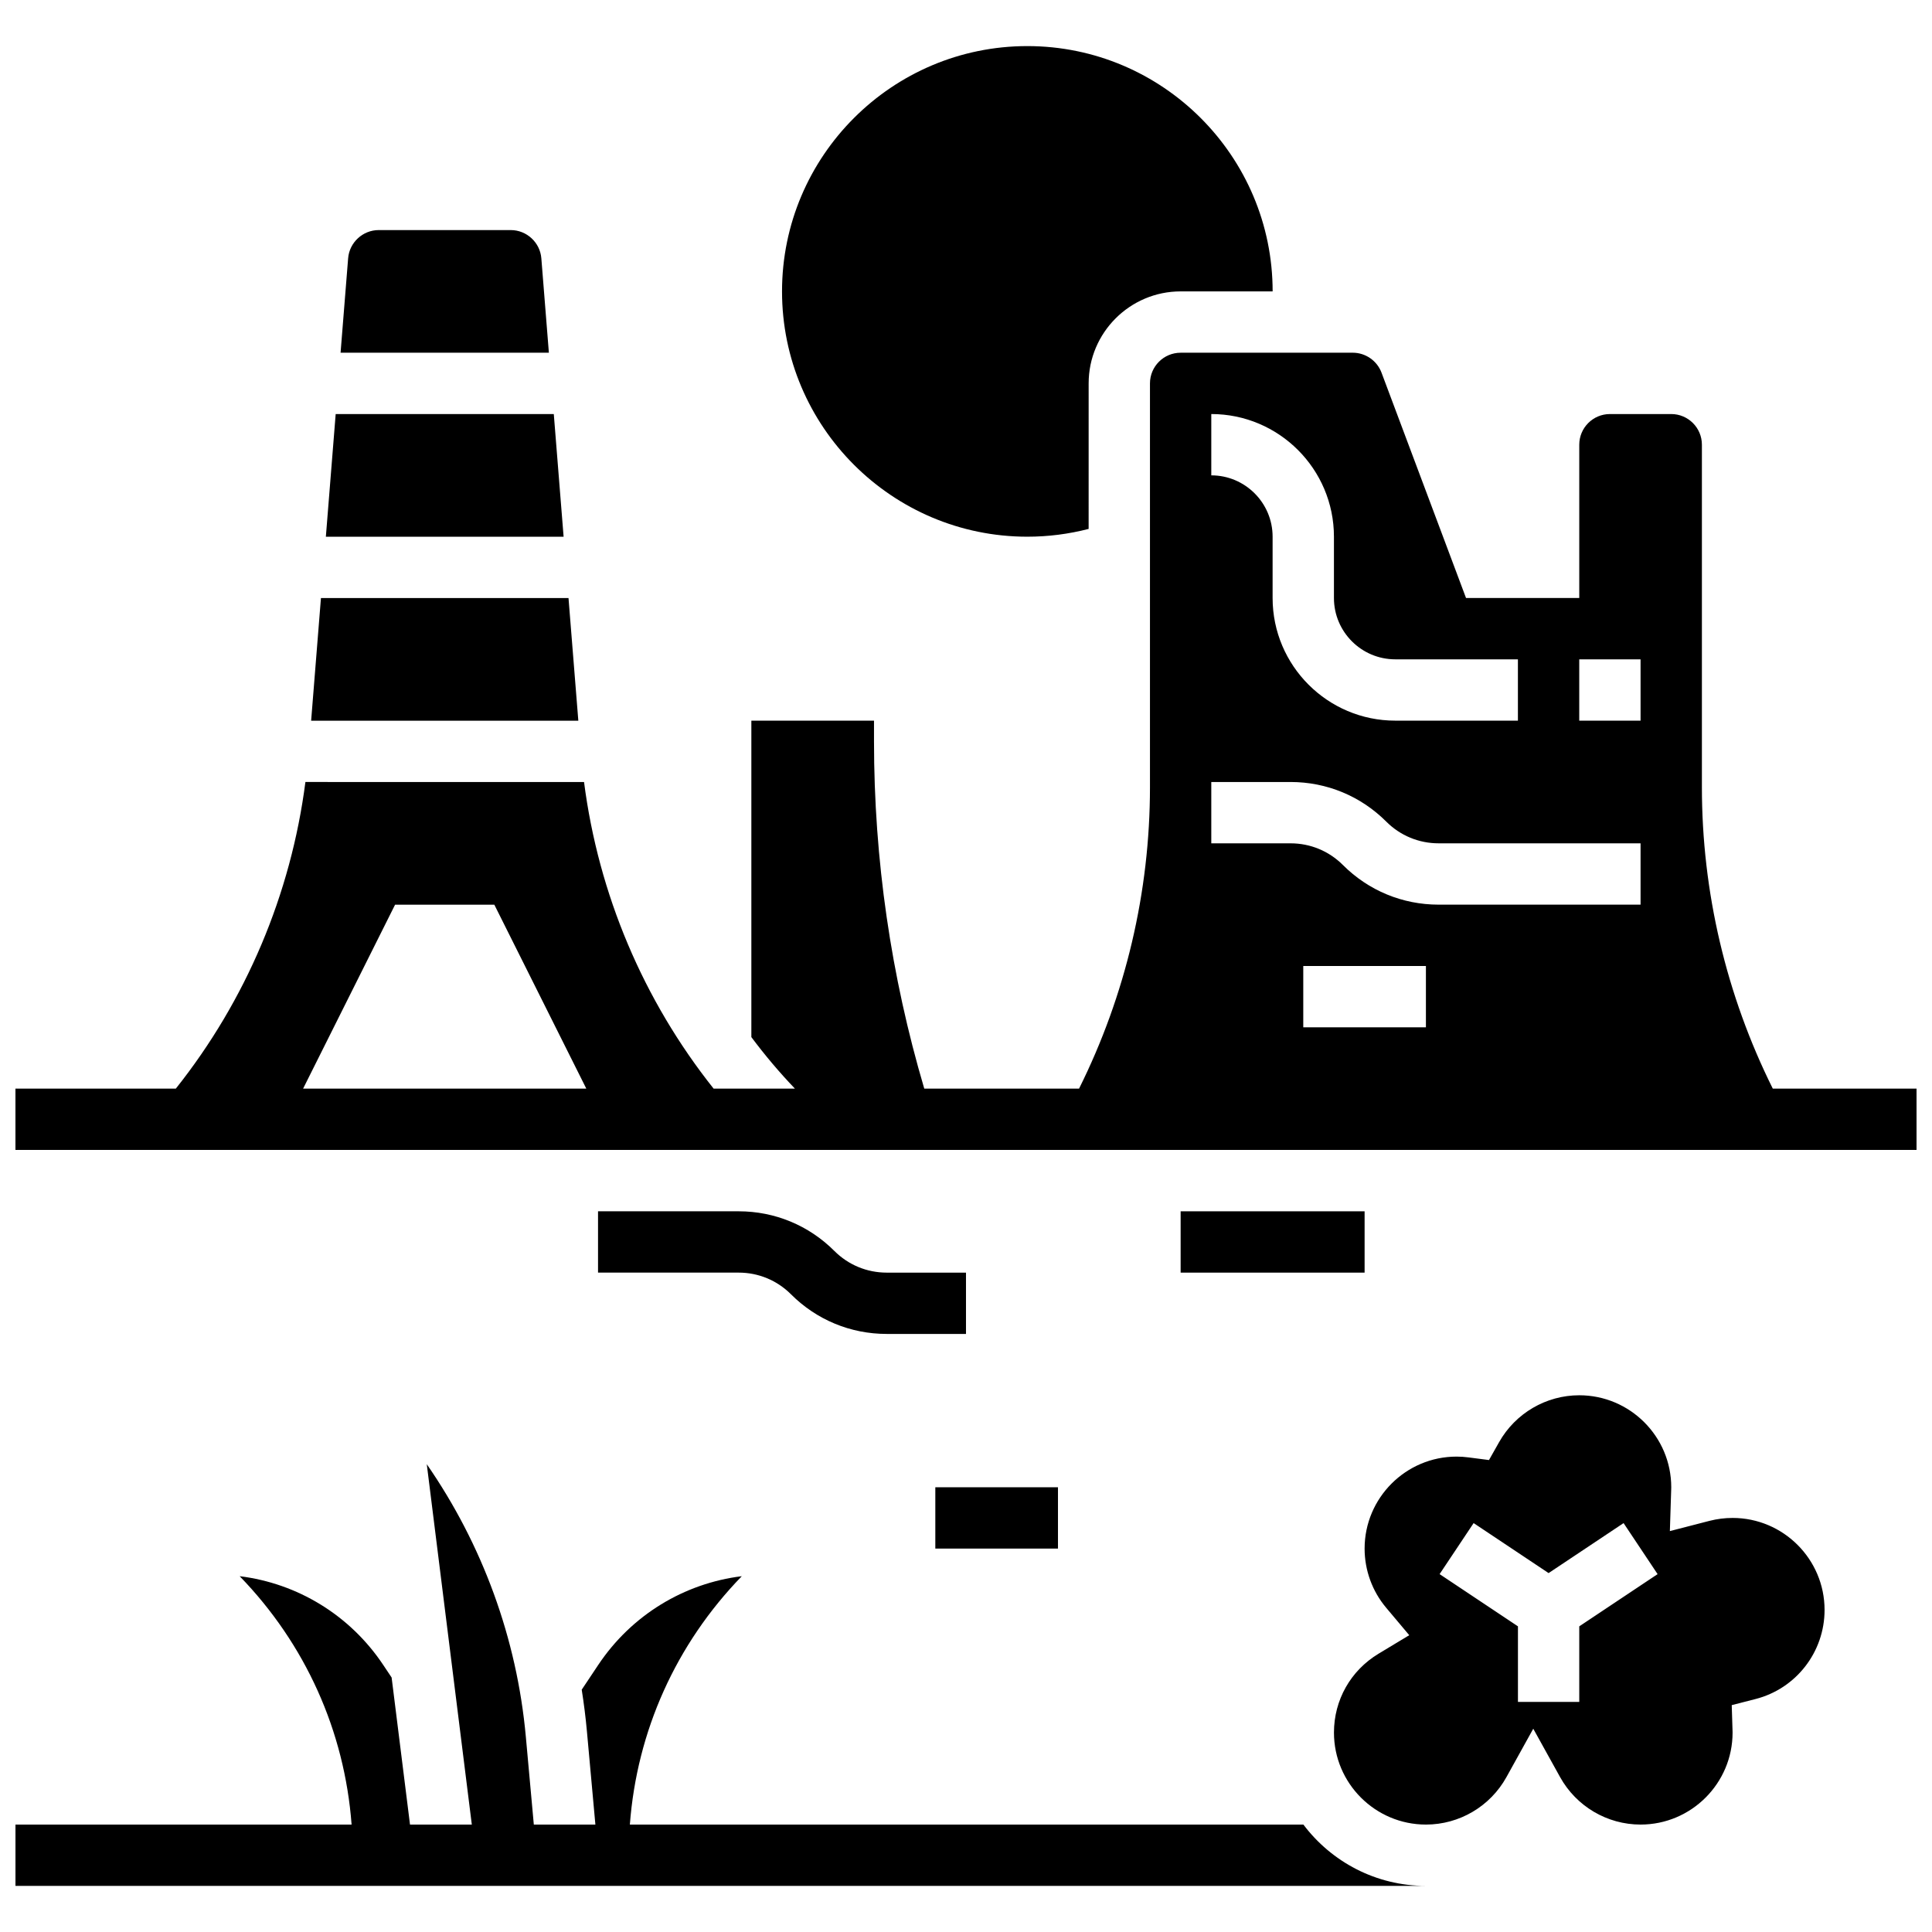 <?xml version="1.0" encoding="UTF-8"?>
<!-- Uploaded to: ICON Repo, www.svgrepo.com, Generator: ICON Repo Mixer Tools -->
<svg width="800px" height="800px" version="1.1" viewBox="144 144 512 512" xmlns="http://www.w3.org/2000/svg">
 <defs>
  <clipPath id="b">
   <path d="m148.09 532h373.91v112h-373.91z"/>
  </clipPath>
  <clipPath id="a">
   <path d="m148.09 237h503.81v212h-503.81z"/>
  </clipPath>
 </defs>
 <g clip-path="url(#b)">
  <path d="m489.41 627.53h-178.49c1.863-24.773 12.219-47.848 29.664-65.82-15.242 1.875-29.203 10.254-38.066 23.543l-4.356 6.531c0.574 3.633 1.035 7.293 1.371 10.973l2.25 24.773h-16.316l-2.117-23.301c-2.367-26.023-11.508-50.922-26.25-72.199l11.934 95.5h-16.379l-4.871-38.969-2.207-3.309c-8.859-13.289-22.824-21.668-38.066-23.543 17.445 17.973 27.801 41.047 29.664 65.82h-89.078v16.25h373.79c-13.262 0-25.059-6.391-32.48-16.25z"/>
 </g>
 <g clip-path="url(#a)">
  <path d="m613.81 432.5c-12.328-24.758-18.789-52.105-18.789-79.887v-90.762c0-4.481-3.644-8.125-8.125-8.125h-16.25c-4.481 0-8.125 3.644-8.125 8.125v40.629h-30.008l-22.402-59.734c-1.184-3.152-4.238-5.273-7.609-5.273l-45.625 0.004c-4.481 0-8.125 3.644-8.125 8.125v107.01c0 27.781-6.465 55.129-18.793 79.887h-41.02c-8.836-29.891-13.32-60.789-13.32-92.023v-5.488h-32.504v83.855c3.559 4.762 7.406 9.328 11.547 13.656h-21.547c-18.598-23.383-30.508-51.508-34.34-81.258l-73.84-0.004c-3.836 29.754-15.746 57.879-34.34 81.258l-42.504 0.004v16.25h503.81v-16.25zm-124.43-16.254v-16.25h32.504v16.25zm73.137-97.512h16.25v16.25h-16.25zm-97.512-65.008c17.922 0 32.504 14.582 32.504 32.504v16.25c0 8.961 7.293 16.25 16.25 16.25h32.504v16.25h-32.504c-17.922 0-32.504-14.582-32.504-32.504v-16.25c0-8.961-7.293-16.25-16.25-16.25zm0 97.512h21.012c9.582 0 18.59 3.731 25.363 10.504 3.707 3.707 8.633 5.746 13.871 5.746l53.516 0.004v16.25h-53.516c-9.582 0-18.59-3.731-25.363-10.504-3.707-3.707-8.633-5.746-13.871-5.746h-21.012zm-240.68 81.262 24.379-48.754h26.297l24.379 48.754z"/>
 </g>
 <path d="m603.15 546.27c-2.074 0-4.133 0.262-6.121 0.773l-10.496 2.711 0.352-11.094c0.008-0.172 0.012-0.344 0.012-0.52 0-13.441-10.934-24.379-24.379-24.379-8.77 0-16.906 4.754-21.23 12.406l-2.691 4.758-5.422-0.699c-1.105-0.145-2.137-0.211-3.16-0.211-13.441 0-24.379 10.938-24.379 24.379 0 5.727 2.027 11.293 5.711 15.672l6.121 7.277-8.145 4.91c-7.394 4.465-11.809 12.277-11.809 20.898 0 13.441 10.934 24.379 24.379 24.379 8.855 0 17.031-4.82 21.332-12.582l7.106-12.82 7.106 12.816c4.305 7.762 12.48 12.586 21.336 12.586 13.441 0 24.379-10.938 24.379-24.379 0-0.164-0.008-0.328-0.012-0.492l-0.211-6.781 6.305-1.617c10.77-2.762 18.297-12.473 18.297-23.613 0-13.441-10.938-24.379-24.379-24.379zm-40.629 28.727v20.031h-16.25v-20.031l-20.762-13.84 9.016-13.523 19.867 13.25 19.871-13.246 9.016 13.523z"/>
 <path d="m365.11 475.51c-6.773-6.773-15.785-10.504-25.363-10.504h-37.262v16.25h37.266c5.238 0 10.164 2.039 13.871 5.746 6.773 6.773 15.785 10.504 25.363 10.504l21.012 0.004v-16.25h-21.012c-5.242-0.004-10.168-2.043-13.875-5.75z"/>
 <path d="m391.87 538.14h32.504v16.25h-32.504z"/>
 <path d="m456.88 465.01h48.754v16.25h-48.754z"/>
 <path d="m416.25 286.23c5.512 0 10.953-0.695 16.25-2.062l0.004-38.566c0-13.441 10.938-24.379 24.379-24.379h24.379c0-35.844-29.16-65.008-65.008-65.008-35.844 0-65.008 29.16-65.008 65.008-0.004 35.848 29.16 65.008 65.004 65.008z"/>
 <path d="m294.66 302.49h-65.605l-2.602 32.504h70.809z"/>
 <path d="m287.46 212.45c-0.336-4.191-3.894-7.477-8.098-7.477h-35.004c-4.207 0-7.766 3.285-8.098 7.477l-2.004 25.027h55.203z"/>
 <path d="m290.76 253.73h-57.801l-2.602 32.504h63.004z"/>
</svg>